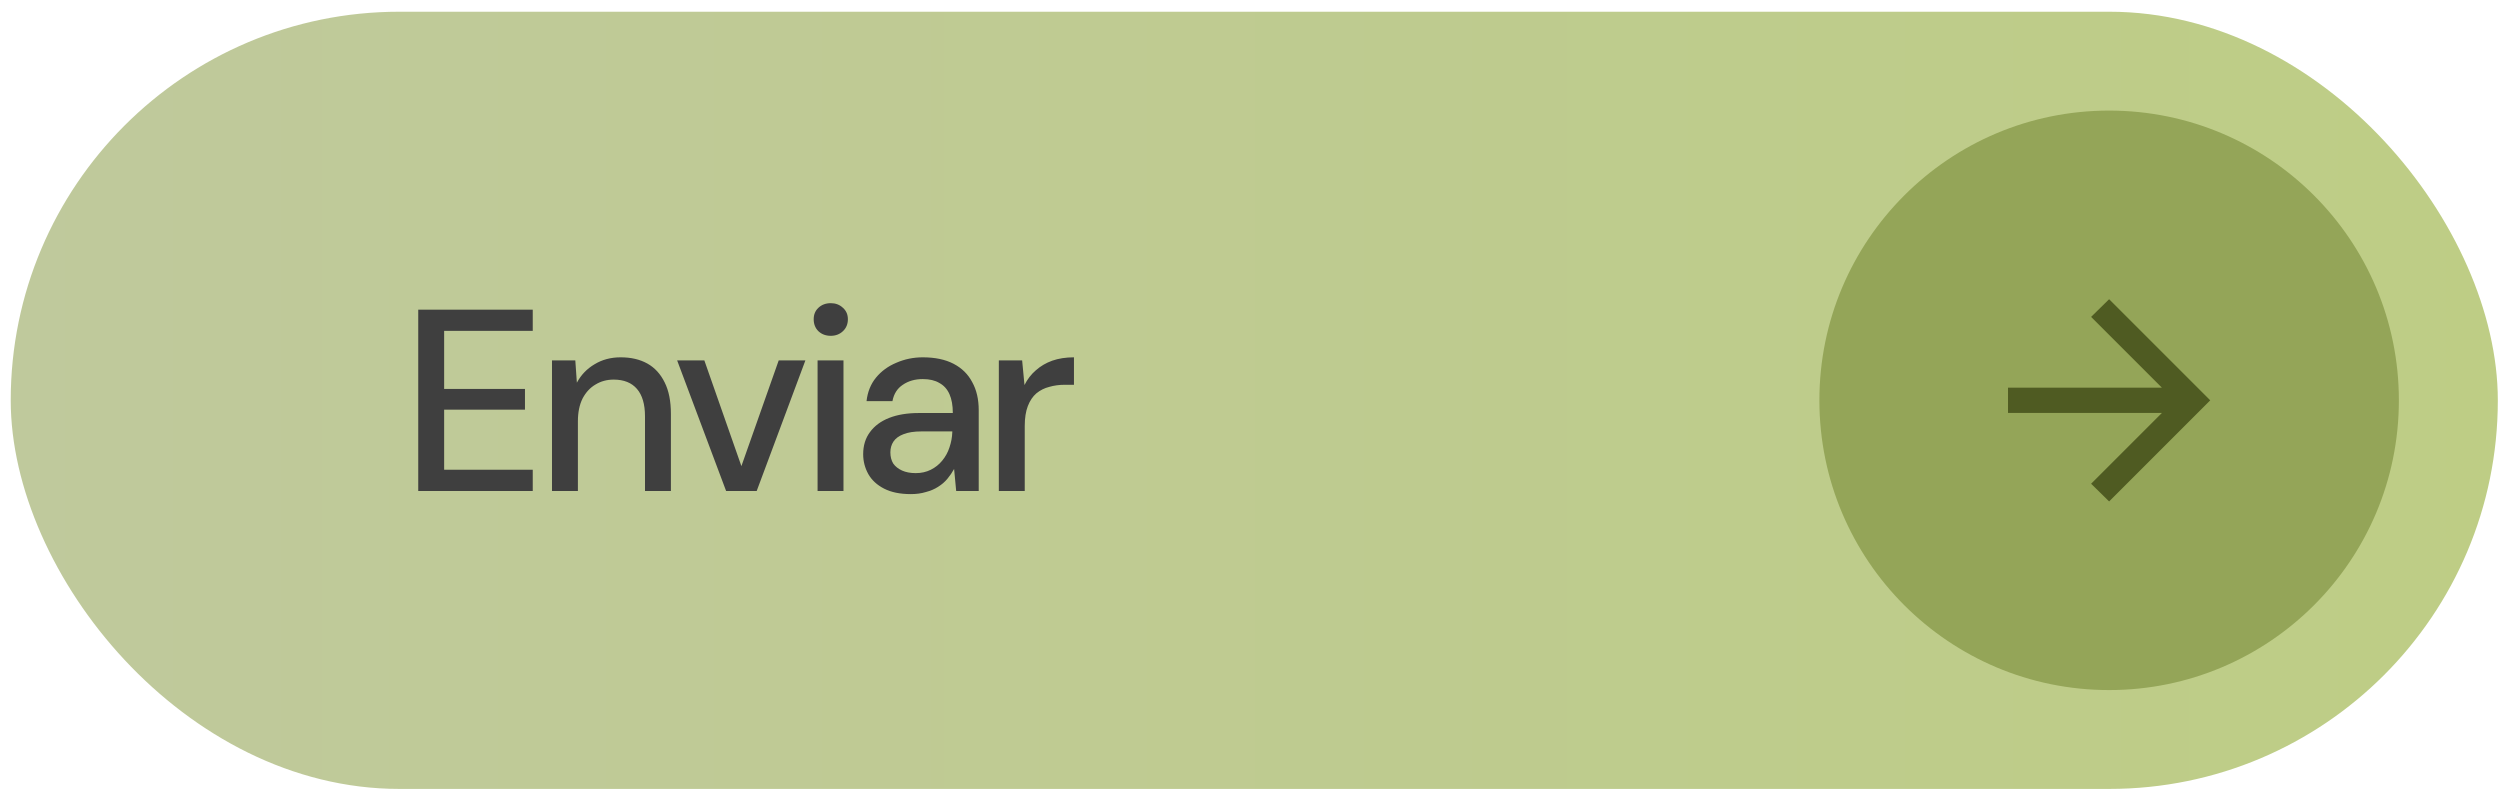 <svg xmlns="http://www.w3.org/2000/svg" width="193" height="61" viewBox="0 0 193 61" fill="none"><g id="btn-forms"><rect id="fundo_b5" x="0.828" y="0.905" width="192.004" height="60" rx="30" fill="url(#paint0_linear_144_579)"></rect><path id="texto_b4" d="M32.288 37.905V23.905H41.128V25.545H34.288V30.025H40.528V31.625H34.288V36.265H41.128V37.905H32.288ZM42.614 37.905V27.825H44.414L44.534 29.545C44.854 28.945 45.307 28.472 45.894 28.125C46.481 27.765 47.154 27.585 47.914 27.585C48.714 27.585 49.401 27.745 49.974 28.065C50.547 28.385 50.994 28.872 51.314 29.525C51.634 30.165 51.794 30.972 51.794 31.945V37.905H49.794V32.145C49.794 31.212 49.587 30.505 49.174 30.025C48.761 29.545 48.161 29.305 47.374 29.305C46.854 29.305 46.387 29.432 45.974 29.685C45.561 29.925 45.227 30.285 44.974 30.765C44.734 31.245 44.614 31.832 44.614 32.525V37.905H42.614ZM56.056 37.905L52.276 27.825H54.376L57.236 35.985L60.116 27.825H62.176L58.416 37.905H56.056ZM63.117 37.905V27.825H65.117V37.905H63.117ZM64.137 25.925C63.751 25.925 63.431 25.805 63.177 25.565C62.937 25.325 62.817 25.018 62.817 24.645C62.817 24.285 62.937 23.992 63.177 23.765C63.431 23.525 63.751 23.405 64.137 23.405C64.51 23.405 64.824 23.525 65.077 23.765C65.331 23.992 65.457 24.285 65.457 24.645C65.457 25.018 65.331 25.325 65.077 25.565C64.824 25.805 64.51 25.925 64.137 25.925ZM70.317 38.145C69.49 38.145 68.804 38.005 68.257 37.725C67.71 37.445 67.304 37.072 67.037 36.605C66.77 36.125 66.637 35.612 66.637 35.065C66.637 34.398 66.811 33.832 67.157 33.365C67.504 32.885 67.997 32.518 68.637 32.265C69.277 32.012 70.044 31.885 70.937 31.885H73.557C73.557 31.298 73.471 30.812 73.297 30.425C73.124 30.038 72.864 29.752 72.517 29.565C72.184 29.365 71.757 29.265 71.237 29.265C70.637 29.265 70.124 29.412 69.697 29.705C69.27 29.985 69.004 30.405 68.897 30.965H66.897C66.977 30.258 67.217 29.658 67.617 29.165C68.031 28.658 68.557 28.272 69.197 28.005C69.837 27.725 70.517 27.585 71.237 27.585C72.184 27.585 72.977 27.752 73.617 28.085C74.257 28.418 74.737 28.892 75.057 29.505C75.391 30.105 75.557 30.825 75.557 31.665V37.905H73.817L73.657 36.205C73.51 36.472 73.337 36.725 73.137 36.965C72.937 37.205 72.697 37.412 72.417 37.585C72.15 37.758 71.837 37.892 71.477 37.985C71.13 38.092 70.744 38.145 70.317 38.145ZM70.697 36.525C71.124 36.525 71.51 36.438 71.857 36.265C72.204 36.092 72.497 35.858 72.737 35.565C72.99 35.258 73.177 34.918 73.297 34.545C73.43 34.158 73.504 33.765 73.517 33.365V33.305H71.137C70.564 33.305 70.097 33.378 69.737 33.525C69.391 33.658 69.137 33.845 68.977 34.085C68.817 34.325 68.737 34.605 68.737 34.925C68.737 35.258 68.811 35.545 68.957 35.785C69.117 36.012 69.344 36.192 69.637 36.325C69.93 36.458 70.284 36.525 70.697 36.525ZM77.11 37.905V27.825H78.91L79.09 29.725C79.317 29.272 79.61 28.892 79.97 28.585C80.33 28.265 80.75 28.018 81.23 27.845C81.723 27.672 82.283 27.585 82.91 27.585V29.705H82.19C81.777 29.705 81.383 29.758 81.01 29.865C80.637 29.958 80.303 30.125 80.01 30.365C79.73 30.605 79.51 30.932 79.35 31.345C79.19 31.758 79.11 32.272 79.11 32.885V37.905H77.11Z" fill="#3F3F3F"></path><circle id="circle_a3" cx="162.825" cy="30.905" r="22.368" fill="#94A558"></circle><path id="seta_b3" d="M166.898 31.881H155.018V29.929H166.898L161.433 24.465L162.824 23.099L170.63 30.905L162.824 38.711L161.433 37.345L166.898 31.881Z" fill="#4F5B22"></path></g><defs><linearGradient id="paint0_linear_144_579" x1="0.828" y1="30.905" x2="193" y2="30.905" gradientUnits="userSpaceOnUse"><stop stop-color="#BFC99C"></stop><stop offset="1" stop-color="#BECD85"></stop></linearGradient></defs></svg>